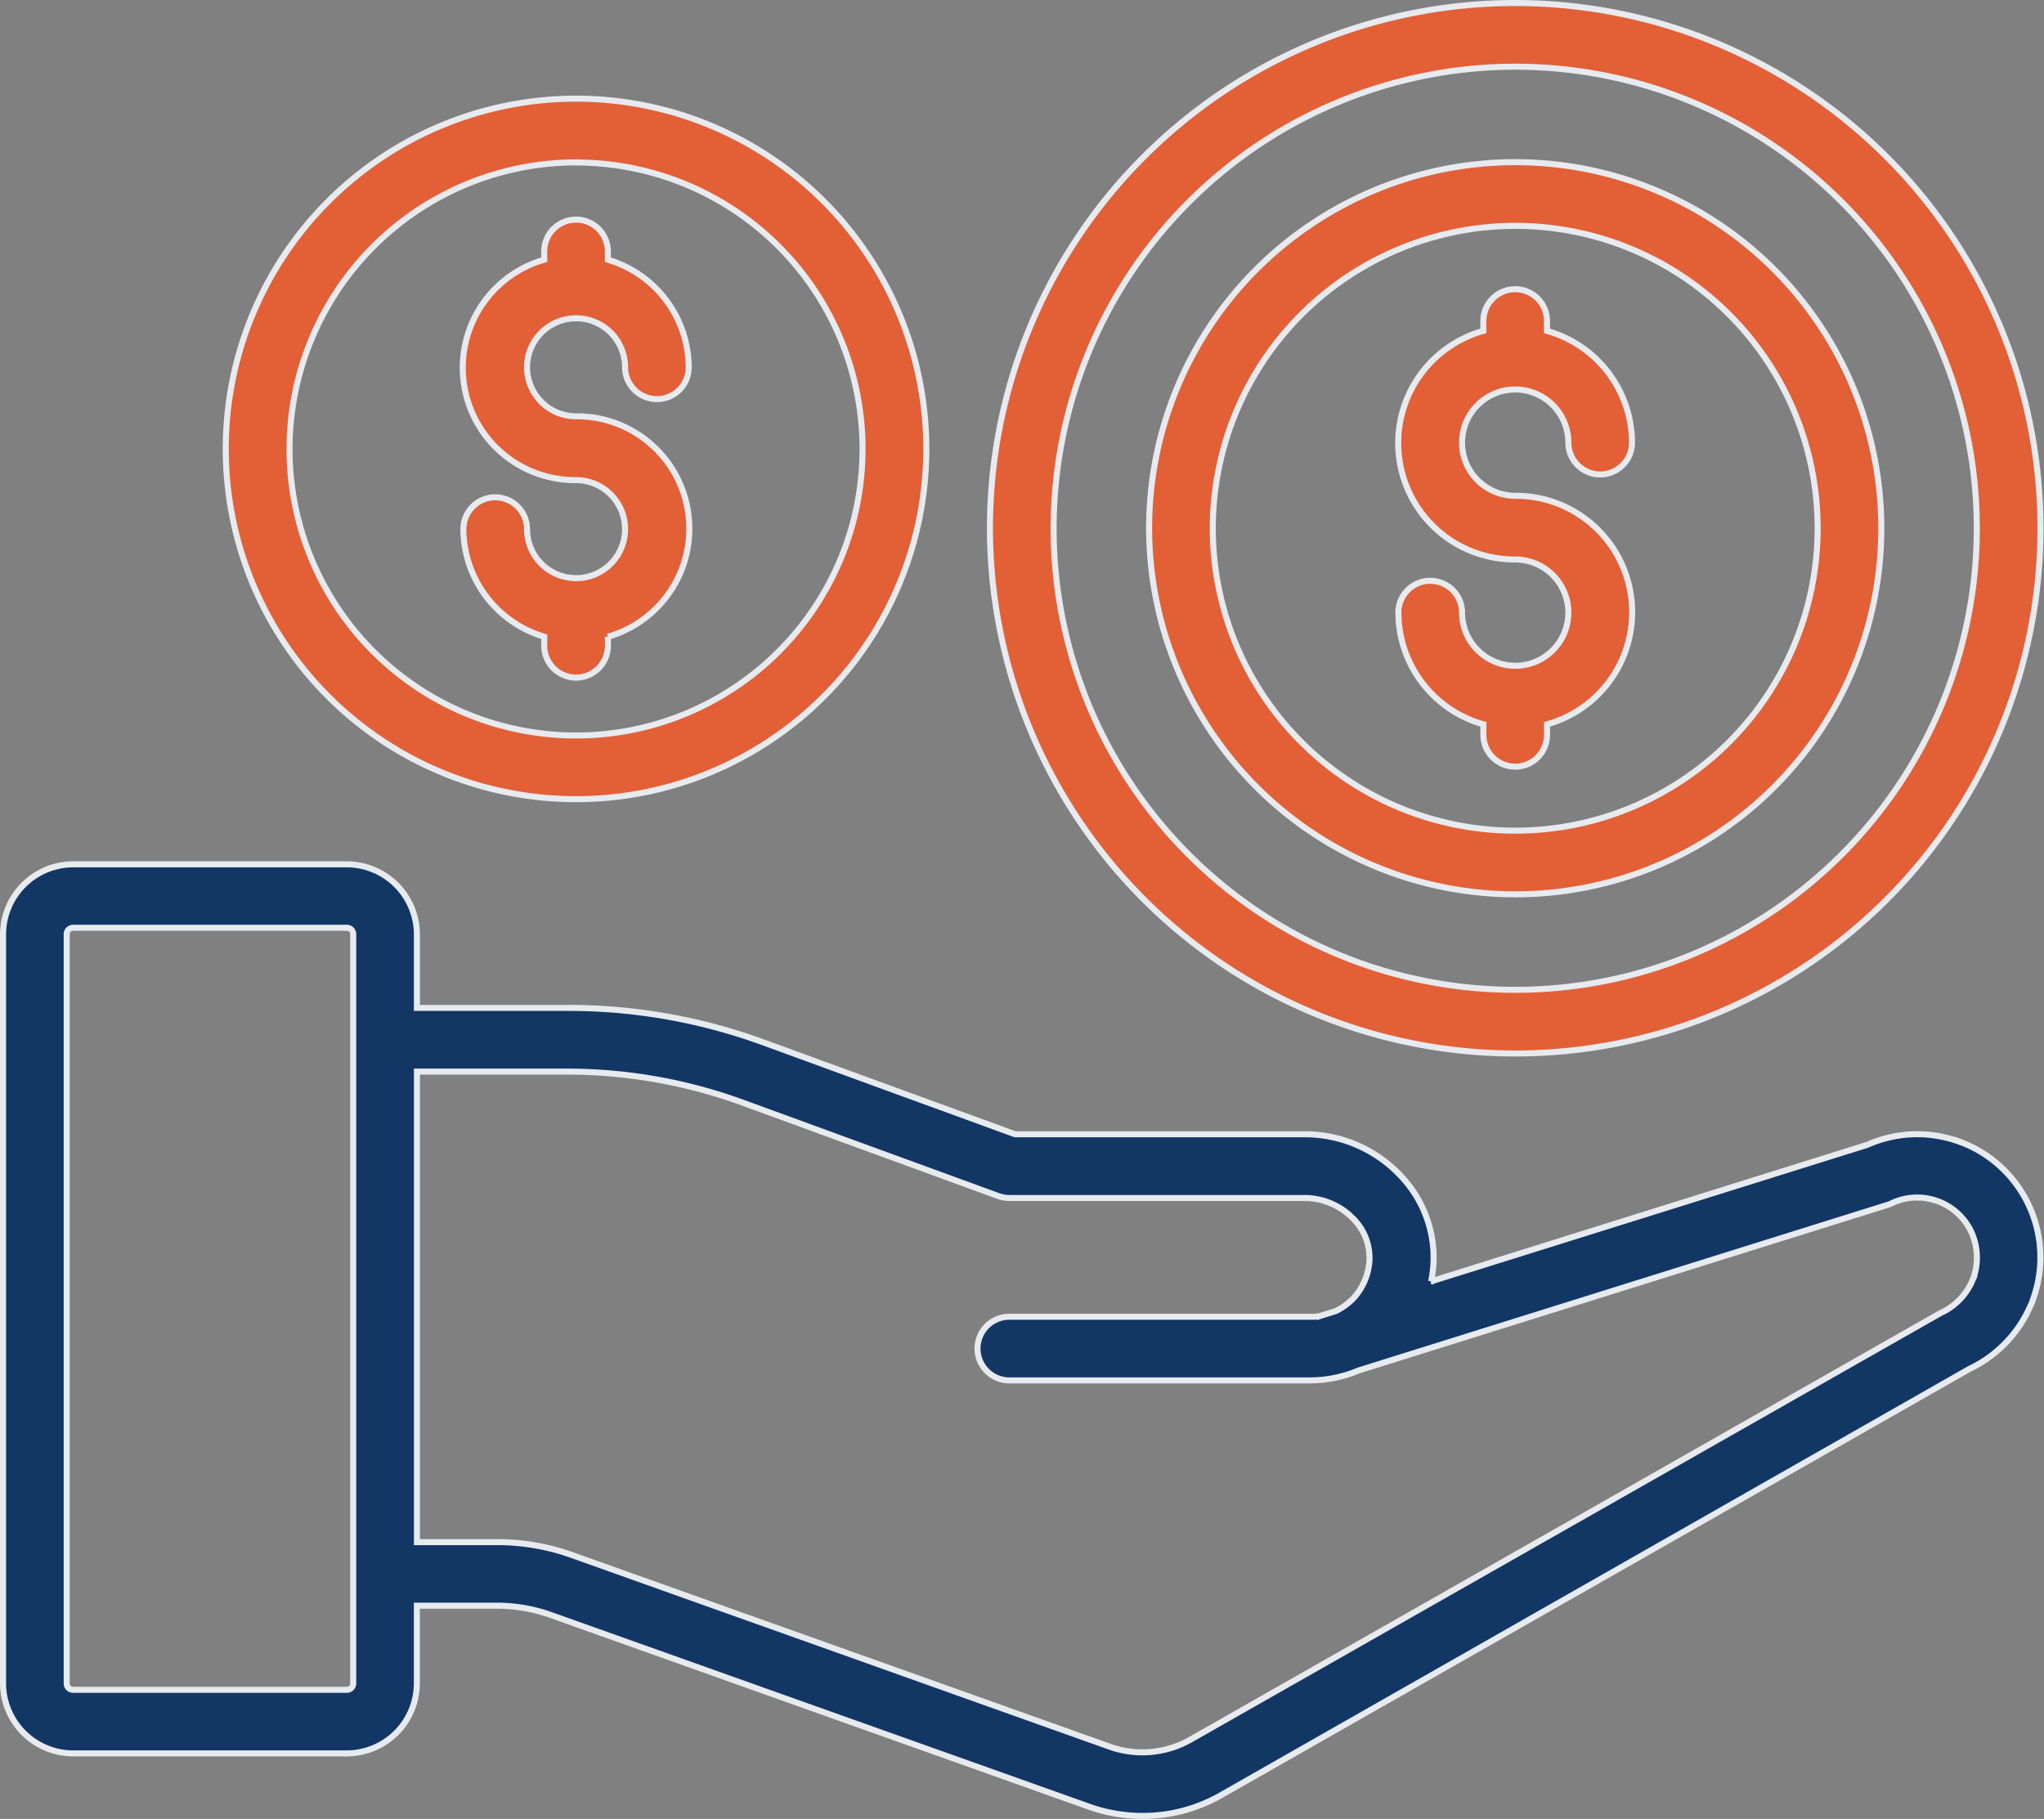 <svg xmlns="http://www.w3.org/2000/svg" width="67.688" height="60.24" viewBox="0 0 67.688 60.24">
  <rect x="0" y="0" width="67.688" height="60.24" fill="#808080" stroke="none"/>
  <g id="Group_161256" data-name="Group 161256" transform="translate(-1353.569 -749.809)" opacity="0.87">
    <path id="Path_38801" data-name="Path 38801" d="M143.269,277.135a4.063,4.063,0,0,0-3.047.105l-14.443,4.522a4.754,4.754,0,0,0,.074-.538,3.927,3.927,0,0,0-1.086-2.963,4.354,4.354,0,0,0-3.173-1.371H112l-8.318-3.036a18.749,18.749,0,0,0-6.5-1.149H92.192v-2.436a2.326,2.326,0,0,0-2.319-2.319H80.806a2.326,2.326,0,0,0-2.319,2.319v24.806a2.326,2.326,0,0,0,2.319,2.32h9.066a2.326,2.326,0,0,0,2.319-2.32v-2.572h2.657a5.3,5.3,0,0,1,1.771.306l17.848,6.357a5.318,5.318,0,0,0,1.76.3,5.221,5.221,0,0,0,2.615-.7l24.764-14.106a4.132,4.132,0,0,0,2.024-2.1.974.974,0,0,0,.084-.211,4.083,4.083,0,0,0-2.446-5.218ZM90.083,295.078a.211.211,0,0,1-.211.211H80.806a.211.211,0,0,1-.211-.211V270.262a.211.211,0,0,1,.211-.211h9.066a.211.211,0,0,1,.211.211Zm53.661-13.441c-.011.021-.021.053-.032.074a2.073,2.073,0,0,1-1.065,1.1L117.8,296.944a3.226,3.226,0,0,1-2.625.243L97.338,290.83a7.312,7.312,0,0,0-2.488-.432H92.193V274.815h4.986a16.95,16.95,0,0,1,5.788,1.023l8.486,3.1a1.07,1.07,0,0,0,.359.063h9.773a2.242,2.242,0,0,1,1.634.706,1.834,1.834,0,0,1,.516,1.381,2.023,2.023,0,0,1-.559,1.265,2.179,2.179,0,0,1-.548.39l-.538.169a1.611,1.611,0,0,1-.316.021h-9.963a1.054,1.054,0,1,0,0,2.108h9.963a4.152,4.152,0,0,0,1.6-.327l17.543-5.493a.639.639,0,0,0,.127-.053,1.981,1.981,0,0,1,2.625.96,2.059,2.059,0,0,1,.074,1.508Z" transform="translate(1275.183 510.484)" fill="#012c60" stroke="#f6f9ff" stroke-width="0.2"/>
    <path id="Path_38802" data-name="Path 38802" d="M358.915,73.14A17.395,17.395,0,1,0,341.52,55.745,17.412,17.412,0,0,0,358.915,73.14Zm0-32.681a15.286,15.286,0,1,1-15.286,15.286A15.3,15.3,0,0,1,358.915,40.459Z" transform="translate(1044.831 711.559)" fill="#f15a2b" stroke="#f6f9ff" stroke-width="0.2"/>
    <path id="Path_38803" data-name="Path 38803" d="M396.066,105.029a12.124,12.124,0,1,0-12.124-12.124A12.139,12.139,0,0,0,396.066,105.029Zm0-22.139a10.015,10.015,0,1,1-10.015,10.015A10.024,10.024,0,0,1,396.066,82.89Z" transform="translate(1007.68 674.399)" fill="#f15a2b" stroke="#f6f9ff" stroke-width="0.2"/>
    <path id="Path_38804" data-name="Path 38804" d="M454.248,127.11a1.764,1.764,0,0,1-1.76-1.76,1.054,1.054,0,0,0-2.108,0,3.858,3.858,0,0,0,2.815,3.7v.348a1.054,1.054,0,0,0,2.108,0v-.348a3.856,3.856,0,0,0-1.054-7.57,1.76,1.76,0,1,1,1.76-1.76,1.054,1.054,0,1,0,2.108,0,3.858,3.858,0,0,0-2.815-3.7v-.327a1.054,1.054,0,1,0-2.108,0v.327a3.856,3.856,0,0,0,1.054,7.57,1.76,1.76,0,0,1,0,3.521Z" transform="translate(949.497 644.748)" fill="#f15a2b" stroke="#f6f9ff" stroke-width="0.2"/>
    <path id="Path_38805" data-name="Path 38805" d="M149.474,87.089a11.6,11.6,0,1,0-11.6-11.6A11.6,11.6,0,0,0,149.474,87.089Zm0-21.085a9.488,9.488,0,1,1-9.488,9.488A9.5,9.5,0,0,1,149.474,66Z" transform="translate(1223.171 689.187)" fill="#f15a2b" stroke="#f6f9ff" stroke-width="0.2"/>
    <path id="Path_38806" data-name="Path 38806" d="M204.907,108a1.624,1.624,0,0,1-1.623-1.623,1.054,1.054,0,1,0-2.108,0,3.739,3.739,0,0,0,2.678,3.563v.3a1.054,1.054,0,1,0,2.108,0v-.3a3.722,3.722,0,0,0-1.054-7.3,1.623,1.623,0,1,1,1.623-1.623,1.054,1.054,0,1,0,2.108,0,3.739,3.739,0,0,0-2.678-3.563v-.274a1.054,1.054,0,1,0-2.108,0v.274a3.722,3.722,0,0,0,1.054,7.3,1.623,1.623,0,0,1,0,3.247Z" transform="translate(1167.738 660.956)" fill="#f15a2b" stroke="#f6f9ff" stroke-width="0.2"/>
  </g>
</svg>
